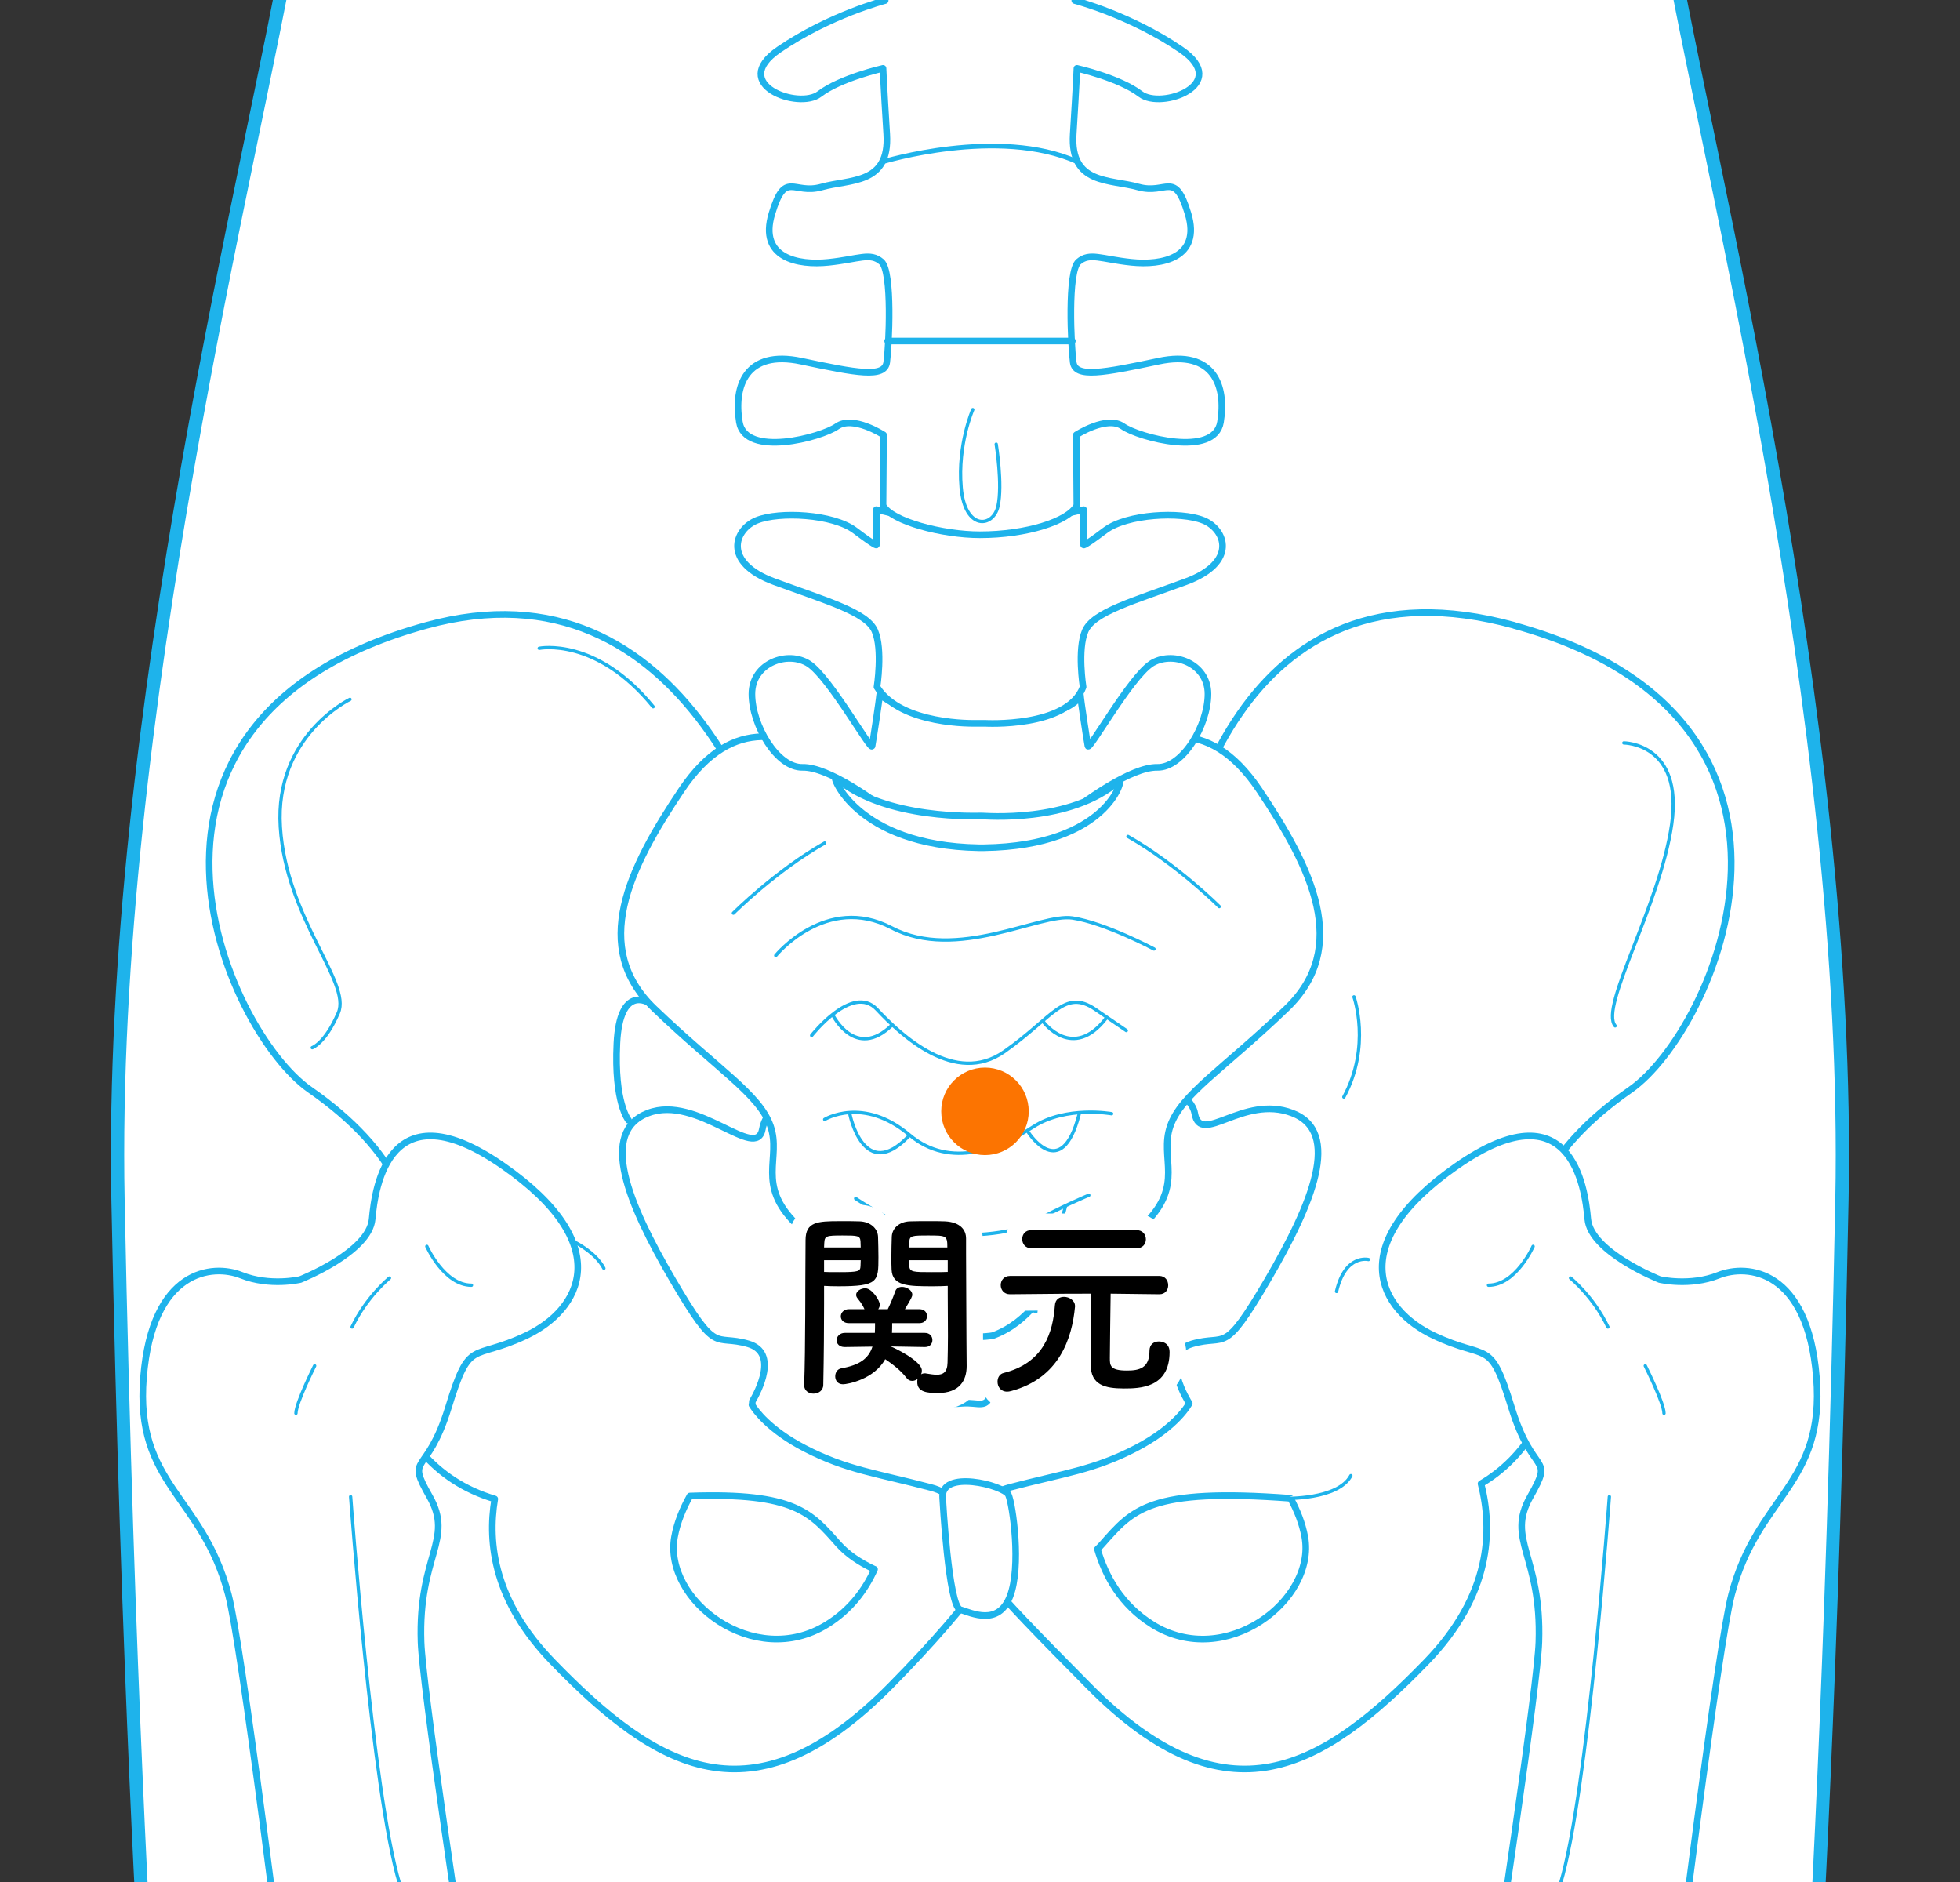 <?xml version="1.0" encoding="UTF-8"?><svg id="_イヤー_2" xmlns="http://www.w3.org/2000/svg" xmlns:xlink="http://www.w3.org/1999/xlink" viewBox="0 0 295.26 283.46"><rect x="0" y="0" width="295.26" height="283.46" fill="#333333" stroke="none"/><defs><style>.cls-1,.cls-2{stroke-width:.5px;}.cls-1,.cls-2,.cls-3,.cls-4,.cls-5,.cls-6,.cls-7{stroke:#1eb3eb;stroke-linecap:round;stroke-linejoin:round;}.cls-1,.cls-3,.cls-5,.cls-8,.cls-9{fill:none;}.cls-10{fill:#fc7401;}.cls-2,.cls-4,.cls-6,.cls-7{fill:#fff;}.cls-3{stroke-width:.7px;}.cls-4{stroke-width:2px;}.cls-11{clip-path:url(#clippath);}.cls-9{stroke:#fff;stroke-width:5px;}.cls-7{stroke-width:.68px;}</style><clipPath id="clippath"><rect class="cls-8" width="295.26" height="283.46"/></clipPath></defs><g id="_イヤー_1-2"><g><g class="cls-11"><g><path class="cls-4" d="M251.41-9.41c-5.31-31.86,.89-56.75,.89-56.75H42.96s6.2,24.89,.89,56.75c-5.31,31.86-27.52,117.31-26.07,190.21,1.45,72.9,4.34,119.24,4.34,119.24h251.01s2.9-46.35,4.34-119.24c1.45-72.9-20.76-158.35-26.07-190.21Z"/><g><g><path class="cls-6" d="M155.27,197.09c.42,.01,2.19,.59,4.35,.98,2.67,.48,2.32,1.16,0,1.74-2.32,.58-2.68-.14-2.68,.54s-2.97,1.92-.65,2.5c2.32,.58,1.54,1.22-.06,1.51-1.6,.29-4.26,.83-4.26,1.51s.11,1.33,.11,1.33c-.19,.74-2.24,.43-2.75,2.49-.66,2.65-1.87,1.47-4.33,1.66-2.46,.19-1.38-.02-2.7-1.18-.85-.75-.64-.51-1.08-1.39-.14-.28-1.36-.59-1.68-.82-.42-.31-.59-1.59-.59-2,0-.68-2.05-1.31-3.65-1.6-1.6-.29-1.75-.87,.57-1.45,2.32-.58-.54-2.23-1.55-2.6-.22-.08-.09,.08-2.41-.5-2.32-.58-2.67-1.26,0-1.74,1.78-.32,3.9-1.3,4.21-1.57,0,0,2.77,.59,3.94,1.98,1.42,1.69,1.53,2.84,2.33,1.91s1.78-4.85,3.42-4.44,3.9,4.19,5.73,3.21c2.14-1.15,3.73-2.08,3.73-2.08Z"/><g><g><g><path class="cls-7" d="M89.57,242.22s-1.47,14.66,18.33,12.71"/><path class="cls-7" d="M211,226.83s2.69,2.44,.24,11.48"/></g><g><g><path class="cls-6" d="M228.13,94.19c-41.76-11.47-50.95,31.27-52.91,47.04-.28,2.28-1.19,5.01-.22,7.09,.52,1.11,4.21,8.36,2.05,12.32-1.76,3.23,2.46,4.31,2.93,7.04,.87,5.03,7.27-2.88,14.7-.04,7.43,2.84,3.06,13.55-3.72,25.14-6.78,11.58-6.12,8.09-11.37,9.62-5.25,1.53-.44,8.96-.44,8.96,0,0-1.75,3.5-8.09,6.78-6.34,3.28-10.71,3.72-19.02,5.9-1.61,.42-2.67,1.2-3.33,2.17-.38,.11-.77,.23-1.19,.39-.46,.18-1.97-.09-3.83-.54-.81-.91-1.92-1.63-3.43-2.02-8.31-2.19-12.68-2.62-19.02-5.9-5.39-2.79-7.46-5.73-7.96-6.55,.04-.19,.06-.37,.06-.54,.83-1.41,3.98-7.31-.62-8.65-5.25-1.53-4.59,1.97-11.37-9.62-6.78-11.58-11.15-22.29-3.72-25.14,7.43-2.84,16.34,7.41,17.22,2.39,.36-2.04,2.35-4.11,2.35-4.11-.86-5.81-.42-7.13,.51-9.02,1.83-3.69,4.23-6.59,3.45-10.63-3.64-18.79-17.85-62.81-56.96-52.07-50.93,13.99-30.38,60.98-17.49,69.94,12.9,8.96,17.92,19.67,12.46,26.67-4.57,5.85-3.33,29.44,15.36,34.95h0c-1.13,6.75-.05,15.49,8.73,24.54,15.64,16.13,30.05,24.68,50.82,3.67,6.56-6.64,11.27-12.17,14.36-16.53,2.98,3.71,8.07,8.91,15.61,16.53,20.77,21.01,35.19,12.46,50.82-3.67,9.81-10.12,10-19.85,8.24-26.84,13.55-7.98,14.11-27.42,10.02-32.65-5.46-6.99-.44-17.7,12.46-26.67,12.9-8.96,33.44-55.95-17.49-69.94ZM124.58,244.67c-11,6.84-24.68-3.67-22.97-13.19,.39-2.16,1.24-4.22,2.32-6.16,15.87-.56,18.25,2.59,22.37,7.23,1.36,1.53,3.21,2.75,5.21,3.7,.07,.04,.15,.07,.23,.1-1.39,3.08-3.61,6.11-7.16,8.32Zm49.02,0c-4.72-2.94-7.1-7.32-8.28-11.36,.25-.24,.5-.49,.73-.76,4.59-5.17,7.01-8.49,28.37-6.89,.99,1.84,1.77,3.78,2.14,5.82,1.71,9.53-11.97,20.04-22.97,13.19Z"/><path class="cls-6" d="M97.74,151.02s-4.37-2.84-4.81,6.12c-.44,8.96,1.75,11.58,1.75,11.58"/><path class="cls-2" d="M203.97,150.14s2.62,7.43-1.53,15.08"/><path class="cls-2" d="M52.72,105.33s-11.37,5.46-10.49,19.23c.87,13.77,10.71,23.39,8.74,27.98-1.97,4.59-3.93,5.25-3.93,5.25"/><path class="cls-2" d="M244.62,111.89s8.96,0,7.21,12.24c-1.75,12.24-10.93,27.54-8.52,30.38"/><path class="cls-2" d="M81.23,97.64s8.58-1.76,17.16,8.8"/><path class="cls-7" d="M64.74,171.78s3.93,1.31,5.25,6.78"/><path class="cls-2" d="M79.6,184.46s8.96,1.97,11.37,6.56"/><path class="cls-7" d="M231.51,172s-4.81,1.31-4.59,7.87"/><path class="cls-2" d="M206.15,189.7s-3.5-.87-4.81,4.81"/><path class="cls-2" d="M193.6,225.67s7.97,.24,9.9-3.42"/></g><g><path class="cls-6" d="M189.71,119c-7.95-11.84-16.44-8.11-23.5-4.49-4.93,2.53-35.13,2.53-40.06,0-7.06-3.62-15.55-7.34-23.5,4.49-7.95,11.84-13.7,23.67-4.11,32.88,9.59,9.21,15.89,12.93,17.54,17.76,1.64,4.82-2.19,8.77,3.84,14.69,3.42,3.36,7.88,2.93,12.37,7.56,2.23,2.3,5.44,7.33,10.93,9.3,.81,.29,5.71,.21,6.45-.07,5.43-2.05,7.76-6.9,10.01-9.23,4.5-4.64,9.34-4.2,12.76-7.56,6.03-5.92,2.19-9.86,3.84-14.69,1.64-4.82,7.95-8.55,17.54-17.76,9.59-9.21,3.84-21.04-4.11-32.88Z"/><g><path class="cls-1" d="M116.86,143.91s7.61-9.33,17.44-4.18c9.82,5.16,22.35-2.21,27.26-1.47s12.28,4.67,12.28,4.67"/><path class="cls-1" d="M122.27,155.95s6.14-7.86,9.82-3.93c3.68,3.93,11.79,11.54,19.16,6.39s9.09-9.58,13.75-6.39l4.67,3.19"/><path class="cls-1" d="M124.23,168.6s5.77-3.56,12.77,2.33c6.25,5.26,13.75,1.96,18.67-1.23,4.91-3.19,11.79-1.96,11.79-1.96"/><path class="cls-1" d="M128.9,180.51s7.61,5.16,12.03,5.4c4.42,.25,11.05,.25,14.98-1.96,3.93-2.21,8.11-3.93,8.11-3.93"/><path class="cls-1" d="M183.67,136.54s-6.39-6.39-13.75-10.56"/><path class="cls-1" d="M110.48,137.53s6.39-6.39,13.75-10.56"/><path class="cls-1" d="M125.46,152.88s3.39,6.85,8.87,1.55"/><path class="cls-1" d="M157.18,153.9s4.41,5.98,9.44-.53"/><path class="cls-1" d="M128.04,167.86s2.09,10.37,8.85,3.25"/><path class="cls-1" d="M154.93,170.56s4.93,7.72,7.63-2.72"/><path class="cls-1" d="M130.35,181.69s1.08,7.43,5.87,3.13"/><path class="cls-1" d="M154.57,184.6s3.97,5.03,5.91-2.82"/></g></g></g></g><g><g><path class="cls-6" d="M84.72,391.05s-20.85-130.75-21.29-143.75,4.98-15.38,1.3-21.88c-3.68-6.5-.43-2.82,2.82-13.43,3.25-10.62,3.47-6.93,11.7-10.83s13.65-13.65-3.47-25.57c-17.12-11.92-19.28,3.03-19.72,8.02-.43,4.98-10.83,9.1-10.83,9.1,0,0-4.55,1.08-8.88-.65-4.33-1.73-13.43-.87-14.73,15.38s8.88,17.77,12.78,32.72c3.9,14.95,22.89,180.36,22.89,180.36,0,0-2.03,12.53-6.77,21.34-4.74,8.81-5.76,2.03-2.71,15.92,3.05,13.89,1.69,22.35,12.53,15.92s14.22-9.82,24.72-7.11c10.5,2.71,21.68,6.77,22.69-11.18s-9.82-18.29-14.9-35.56c-5.08-17.27-8.13-28.79-8.13-28.79Z"/><path class="cls-2" d="M64.3,187.72s2.6,5.85,6.72,5.85"/><path class="cls-2" d="M58.67,192.49s-3.47,2.82-5.63,7.37"/><path class="cls-2" d="M47.4,205.71s-2.82,5.63-2.82,7.15"/><path class="cls-2" d="M52.82,225.42s3.25,44.63,7.37,58.28"/></g><g><path class="cls-6" d="M210.53,391.05s20.85-130.75,21.29-143.75c.43-13-4.98-15.38-1.3-21.88,3.68-6.5,.43-2.82-2.82-13.43-3.25-10.62-3.47-6.93-11.7-10.83-8.23-3.9-13.65-13.65,3.47-25.57,17.12-11.92,19.28,3.03,19.72,8.02,.43,4.98,10.83,9.1,10.83,9.1,0,0,4.55,1.08,8.88-.65,4.33-1.73,13.43-.87,14.73,15.38,1.3,16.25-8.88,17.77-12.78,32.72-3.9,14.95-22.89,180.36-22.89,180.36,0,0,2.03,12.53,6.77,21.34,4.74,8.81,5.76,2.03,2.71,15.92s-1.69,22.35-12.53,15.92c-10.84-6.44-14.22-9.82-24.72-7.11s-21.68,6.77-22.69-11.18c-1.02-17.95,9.82-18.29,14.9-35.56,5.08-17.27,8.13-28.79,8.13-28.79Z"/><path class="cls-2" d="M230.95,187.72s-2.6,5.85-6.72,5.85"/><path class="cls-2" d="M236.59,192.49s3.47,2.82,5.63,7.37"/><path class="cls-2" d="M247.85,205.71s2.82,5.63,2.82,7.15"/><path class="cls-2" d="M242.44,225.42s-3.25,44.63-7.37,58.28"/></g></g><path class="cls-6" d="M142.01,225.67s.88,16.23,2.64,16.76,5.72,2.5,7.48-1.96c1.76-4.46,.44-13.91-.22-15.34s-10.34-3.92-9.9,.53Z"/></g></g><g><path class="cls-6" d="M173.38,100c-3.14,2.09-9.33,13.14-9.49,12.36-.16-.78-1.13-7.22-1.13-7.66s-.12,3.79-15.13,3.79c-11.63,0-15.13-4.23-15.13-3.79s-.97,6.87-1.13,7.66c-.16,.78-6.36-10.27-9.49-12.36-3.14-2.09-8.61-.17-8.61,4.52s3.78,11.14,7.64,11.05c3.86-.09,11.1,5.05,14.48,7.92,1.8,1.53,3.46,2.92,12.23,2.92s10.43-1.38,12.23-2.92c3.38-2.87,10.62-8,14.48-7.92,3.86,.09,7.64-6.35,7.64-11.05s-5.47-6.61-8.61-4.52Z"/><path class="cls-6" d="M181.26,78.37c-3.38-1.37-11.51-.97-14.8,1.53-3.3,2.49-3.22,2.17-3.22,2.17v-5.31s-9.9,2.33-13.28,2.33h-4.66c-3.38,0-13.28-2.33-13.28-2.33v5.31s.08,.32-3.22-2.17c-3.3-2.49-11.43-2.9-14.8-1.53s-5.23,6.36,2.66,9.25c7.89,2.9,13.92,4.59,15.13,7.4,1.21,2.82,.32,8.45,.32,8.45,3.58,5.79,14.8,5.47,14.8,5.47h1.45s12.51,.72,14.8-5.47c0,0-.89-5.63,.32-8.45,1.21-2.82,7.24-4.51,15.13-7.4,7.89-2.9,6.03-7.89,2.66-9.25Z"/><path class="cls-6" d="M174.54,54.4c-8.37,1.77-12.55,2.57-12.87,.16-.32-2.41-.89-13.68,.8-15.13,1.69-1.45,3.38-.4,7.97,.08,4.59,.48,10.54-.64,8.53-7.32-2.01-6.68-3.22-2.82-7.48-4.02-4.26-1.21-10.3-.32-9.82-7.97,.48-7.64,.56-9.9,.56-9.9,0,0,6.44,1.45,9.57,3.86,3.14,2.41,13.76-1.45,6.12-6.68C170.28,2.26,161.91,.08,161.91,.08l.16-15.53s9.17,.56,7.4-6.03c-1.77-6.6-5.15-2.09-7-4.18v-9.01h-29.69v9.01c-1.85,2.09-5.23-2.41-7,4.18-1.77,6.6,7.4,6.03,7.4,6.03l.16,15.53s-8.37,2.17-16.01,7.4c-7.64,5.23,2.98,9.09,6.12,6.68,3.14-2.41,9.57-3.86,9.57-3.86,0,0,.08,2.25,.56,9.9,.48,7.64-5.55,6.76-9.82,7.97s-5.47-2.66-7.48,4.02c-2.01,6.68,3.94,7.8,8.53,7.32,4.59-.48,6.28-1.53,7.97-.08,1.69,1.45,1.13,12.71,.8,15.13-.32,2.41-4.51,1.61-12.87-.16-8.37-1.77-10.22,3.78-9.33,9.17,.89,5.39,12.31,2.33,14.72,.64,2.41-1.69,7,1.29,7,1.29l-.08,10.62c1.25,2.4,8.96,4.42,14.6,4.42,7,0,13.35-2.02,14.6-4.42l-.08-10.62s4.59-2.98,7-1.29,13.84,4.75,14.72-.64c.89-5.39-.97-10.94-9.33-9.17Z"/><path class="cls-1" d="M146.54,61.69s-2.31,5.22-1.75,11.73,4.83,6.07,5.55,2.82c.72-3.26-.27-9.34-.27-9.34"/><line class="cls-5" x1="133.72" y1="51.36" x2="161.54" y2="51.36"/><path class="cls-3" d="M132.93,24.38s17.5-5.37,29.39,0"/><path class="cls-6" d="M168.6,117.59c-7.31,6.48-20.48,5.28-20.71,5.3-.23-.02-14.69,.7-22-5.78-.76-.67,2.83,10.25,21.56,10.57,.03,0,.8,0,.8,0,18.8-.28,21.11-10.75,20.35-10.08Z"/></g></g></g></g><g><circle class="cls-10" cx="148.38" cy="167.38" r="6.59"/><g><g><path class="cls-9" d="M124.14,196.4c0,3.36-.03,7.89-.12,12.18,0,.87-.75,1.32-1.47,1.32s-1.41-.45-1.41-1.26v-.06c.21-5.55,.15-15.48,.21-21.81,0-2.76,1.83-2.85,5.16-2.85,1.2,0,2.43,0,3,.03,1.53,.06,2.7,.99,2.76,2.31,.03,1.02,.06,2.07,.06,3.09,0,3.69-.03,4.38-6.09,4.38-.81,0-1.56-.03-2.1-.06v2.73Zm5.52-8.52c0-.33-.03-.63-.03-.9-.06-.87-.39-.9-2.7-.9-2.49,0-2.7,.06-2.76,1.14,0,.21-.03,.42-.03,.66h5.52Zm-5.52,1.92v1.77c.45,.03,1.35,.03,2.28,.03,2.97,0,3.18-.12,3.21-.93,0-.27,.03-.57,.03-.87h-5.52Zm15.18,13.08l-5.22-.09s.15,.03,.21,.06c.27,.09,4.56,2.1,4.56,3.57,0,.21-.03,.39-.12,.57,.15-.09,.33-.15,.57-.15,.06,0,.15,0,.24,.03,.57,.09,1.11,.18,1.56,.18,.93,0,1.59-.36,1.62-1.83,.03-1.2,.06-2.58,.06-3.99,0-2.16-.03-4.44-.03-6.33v-1.23c-.54,.03-1.35,.06-2.22,.06-3.78,0-6.15-.03-6.24-2.55-.03-.57-.03-1.2-.03-1.83,0-1.02,.03-2.07,.06-3.09,.06-1.32,1.17-2.25,2.7-2.31,.57-.03,1.86-.03,3.09-.03,.9,0,1.74,0,2.25,.03,2.25,.12,3.15,1.26,3.15,2.58v2.22c0,4.5,.06,9.42,.06,13.26,0,1.44,.03,2.7,.03,3.75,0,2.16-1.08,4.05-4.35,4.05-1.53,0-3.09-.12-3.09-1.65,0-.15,0-.33,.06-.48-.24,.18-.54,.3-.81,.3-.33,0-.63-.12-.87-.45-.87-1.14-2.1-2.07-3.21-2.82-1.68,3.06-5.7,3.78-6.36,3.78-.81,0-1.17-.6-1.17-1.2,0-.54,.3-1.08,.9-1.2,2.73-.48,4.11-1.44,4.71-3.27l-4.17,.06h-.03c-.81,0-1.2-.51-1.2-1.02,0-.54,.45-1.11,1.23-1.11h4.53c.03-.45,.03-.96,.03-1.47h-3.96c-.81,0-1.2-.51-1.2-1.02s.42-1.08,1.2-1.08h2.37c-.42-.93-.84-1.35-1.08-1.68-.12-.15-.18-.33-.18-.48,0-.57,.72-.99,1.38-.99,1.02,0,2.19,1.86,2.19,2.46,0,.24-.09,.48-.24,.69h1.44c.36-.75,.66-1.41,1.14-2.73,.15-.45,.57-.63,1.02-.63,.69,0,1.53,.51,1.53,1.17,0,.27-.09,.48-1.11,2.19h2.19c.78,0,1.14,.51,1.14,1.05,0,.51-.36,1.05-1.14,1.05h-4.11c0,.51,0,.99-.03,1.47h4.95c.78,0,1.14,.54,1.14,1.08s-.36,1.05-1.11,1.05h-.03Zm3.39-15c0-1.77-.12-1.8-2.85-1.8-2.49,0-2.82,.03-2.88,.93,0,.27-.03,.57-.03,.87h5.76Zm.06,1.92h-5.82c0,.3,.03,.6,.03,.87,.03,.93,.69,.93,3.36,.93,.99,0,2.01,0,2.43-.03v-1.77Z"/><path class="cls-9" d="M151.71,209.6c-.96,0-1.44-.75-1.44-1.5,0-.6,.3-1.17,.93-1.32,6.09-1.53,7.41-6.15,7.71-10.17,.06-.93,.69-1.29,1.38-1.29,.78,0,1.65,.54,1.65,1.38v.12c-.45,4.77-2.37,10.74-9.63,12.69-.21,.06-.42,.09-.6,.09Zm22.92-14.67l-7.32-.09c-.03,2.7-.12,7.92-.12,9.69,0,1.11,0,1.89,2.58,1.89,1.86,0,3.39-.36,3.39-2.97,0-.99,.69-1.41,1.41-1.41,.18,0,1.62,.03,1.62,1.59,0,5.43-4.53,5.49-6.87,5.49-2.85,0-5.01-.51-5.01-3.57,0-.96,.03-7.59,.09-10.71-2.04,0-4.56,0-12.24,.09h-.03c-.9,0-1.38-.69-1.38-1.38s.48-1.38,1.41-1.38h22.47c.9,0,1.35,.69,1.35,1.41,0,.66-.42,1.35-1.32,1.35h-.03Zm-19.26-6.93c-.93,0-1.38-.69-1.38-1.38s.45-1.35,1.38-1.35h15.84c.93,0,1.41,.69,1.41,1.38s-.45,1.35-1.41,1.35h-15.84Z"/></g><g><path d="M124.14,196.4c0,3.36-.03,7.89-.12,12.18,0,.87-.75,1.32-1.47,1.32s-1.41-.45-1.41-1.26v-.06c.21-5.55,.15-15.48,.21-21.81,0-2.76,1.83-2.85,5.16-2.85,1.2,0,2.43,0,3,.03,1.53,.06,2.7,.99,2.76,2.31,.03,1.02,.06,2.07,.06,3.09,0,3.69-.03,4.38-6.09,4.38-.81,0-1.56-.03-2.1-.06v2.73Zm5.52-8.52c0-.33-.03-.63-.03-.9-.06-.87-.39-.9-2.7-.9-2.49,0-2.7,.06-2.76,1.14,0,.21-.03,.42-.03,.66h5.52Zm-5.52,1.92v1.77c.45,.03,1.35,.03,2.28,.03,2.97,0,3.18-.12,3.21-.93,0-.27,.03-.57,.03-.87h-5.52Zm15.18,13.08l-5.22-.09s.15,.03,.21,.06c.27,.09,4.56,2.1,4.56,3.57,0,.21-.03,.39-.12,.57,.15-.09,.33-.15,.57-.15,.06,0,.15,0,.24,.03,.57,.09,1.11,.18,1.56,.18,.93,0,1.59-.36,1.62-1.83,.03-1.2,.06-2.58,.06-3.99,0-2.16-.03-4.44-.03-6.33v-1.23c-.54,.03-1.35,.06-2.22,.06-3.78,0-6.15-.03-6.24-2.55-.03-.57-.03-1.2-.03-1.83,0-1.02,.03-2.07,.06-3.09,.06-1.32,1.17-2.25,2.7-2.31,.57-.03,1.86-.03,3.09-.03,.9,0,1.74,0,2.25,.03,2.25,.12,3.15,1.26,3.15,2.58v2.22c0,4.5,.06,9.42,.06,13.26,0,1.44,.03,2.7,.03,3.75,0,2.16-1.08,4.05-4.35,4.05-1.53,0-3.09-.12-3.09-1.65,0-.15,0-.33,.06-.48-.24,.18-.54,.3-.81,.3-.33,0-.63-.12-.87-.45-.87-1.14-2.1-2.07-3.21-2.82-1.68,3.06-5.7,3.78-6.36,3.78-.81,0-1.17-.6-1.17-1.2,0-.54,.3-1.08,.9-1.2,2.73-.48,4.11-1.44,4.71-3.27l-4.17,.06h-.03c-.81,0-1.2-.51-1.2-1.02,0-.54,.45-1.11,1.23-1.11h4.53c.03-.45,.03-.96,.03-1.47h-3.96c-.81,0-1.2-.51-1.2-1.02s.42-1.08,1.2-1.08h2.37c-.42-.93-.84-1.35-1.08-1.68-.12-.15-.18-.33-.18-.48,0-.57,.72-.99,1.38-.99,1.02,0,2.19,1.86,2.19,2.46,0,.24-.09,.48-.24,.69h1.44c.36-.75,.66-1.41,1.14-2.73,.15-.45,.57-.63,1.02-.63,.69,0,1.53,.51,1.53,1.17,0,.27-.09,.48-1.11,2.19h2.19c.78,0,1.14,.51,1.14,1.05,0,.51-.36,1.05-1.14,1.05h-4.11c0,.51,0,.99-.03,1.47h4.95c.78,0,1.14,.54,1.14,1.08s-.36,1.05-1.11,1.05h-.03Zm3.39-15c0-1.77-.12-1.8-2.85-1.8-2.49,0-2.82,.03-2.88,.93,0,.27-.03,.57-.03,.87h5.76Zm.06,1.92h-5.82c0,.3,.03,.6,.03,.87,.03,.93,.69,.93,3.36,.93,.99,0,2.01,0,2.43-.03v-1.77Z"/><path d="M151.71,209.6c-.96,0-1.44-.75-1.44-1.5,0-.6,.3-1.17,.93-1.32,6.09-1.53,7.41-6.15,7.71-10.17,.06-.93,.69-1.29,1.38-1.29,.78,0,1.65,.54,1.65,1.38v.12c-.45,4.77-2.37,10.74-9.63,12.69-.21,.06-.42,.09-.6,.09Zm22.92-14.67l-7.32-.09c-.03,2.7-.12,7.92-.12,9.69,0,1.11,0,1.89,2.58,1.89,1.86,0,3.39-.36,3.39-2.97,0-.99,.69-1.41,1.41-1.41,.18,0,1.62,.03,1.62,1.59,0,5.43-4.53,5.49-6.87,5.49-2.85,0-5.01-.51-5.01-3.57,0-.96,.03-7.59,.09-10.71-2.04,0-4.56,0-12.24,.09h-.03c-.9,0-1.38-.69-1.38-1.38s.48-1.38,1.41-1.38h22.47c.9,0,1.35,.69,1.35,1.41,0,.66-.42,1.35-1.32,1.35h-.03Zm-19.26-6.93c-.93,0-1.38-.69-1.38-1.38s.45-1.35,1.38-1.35h15.84c.93,0,1.41,.69,1.41,1.38s-.45,1.35-1.41,1.35h-15.84Z"/></g></g></g></g></g></svg>